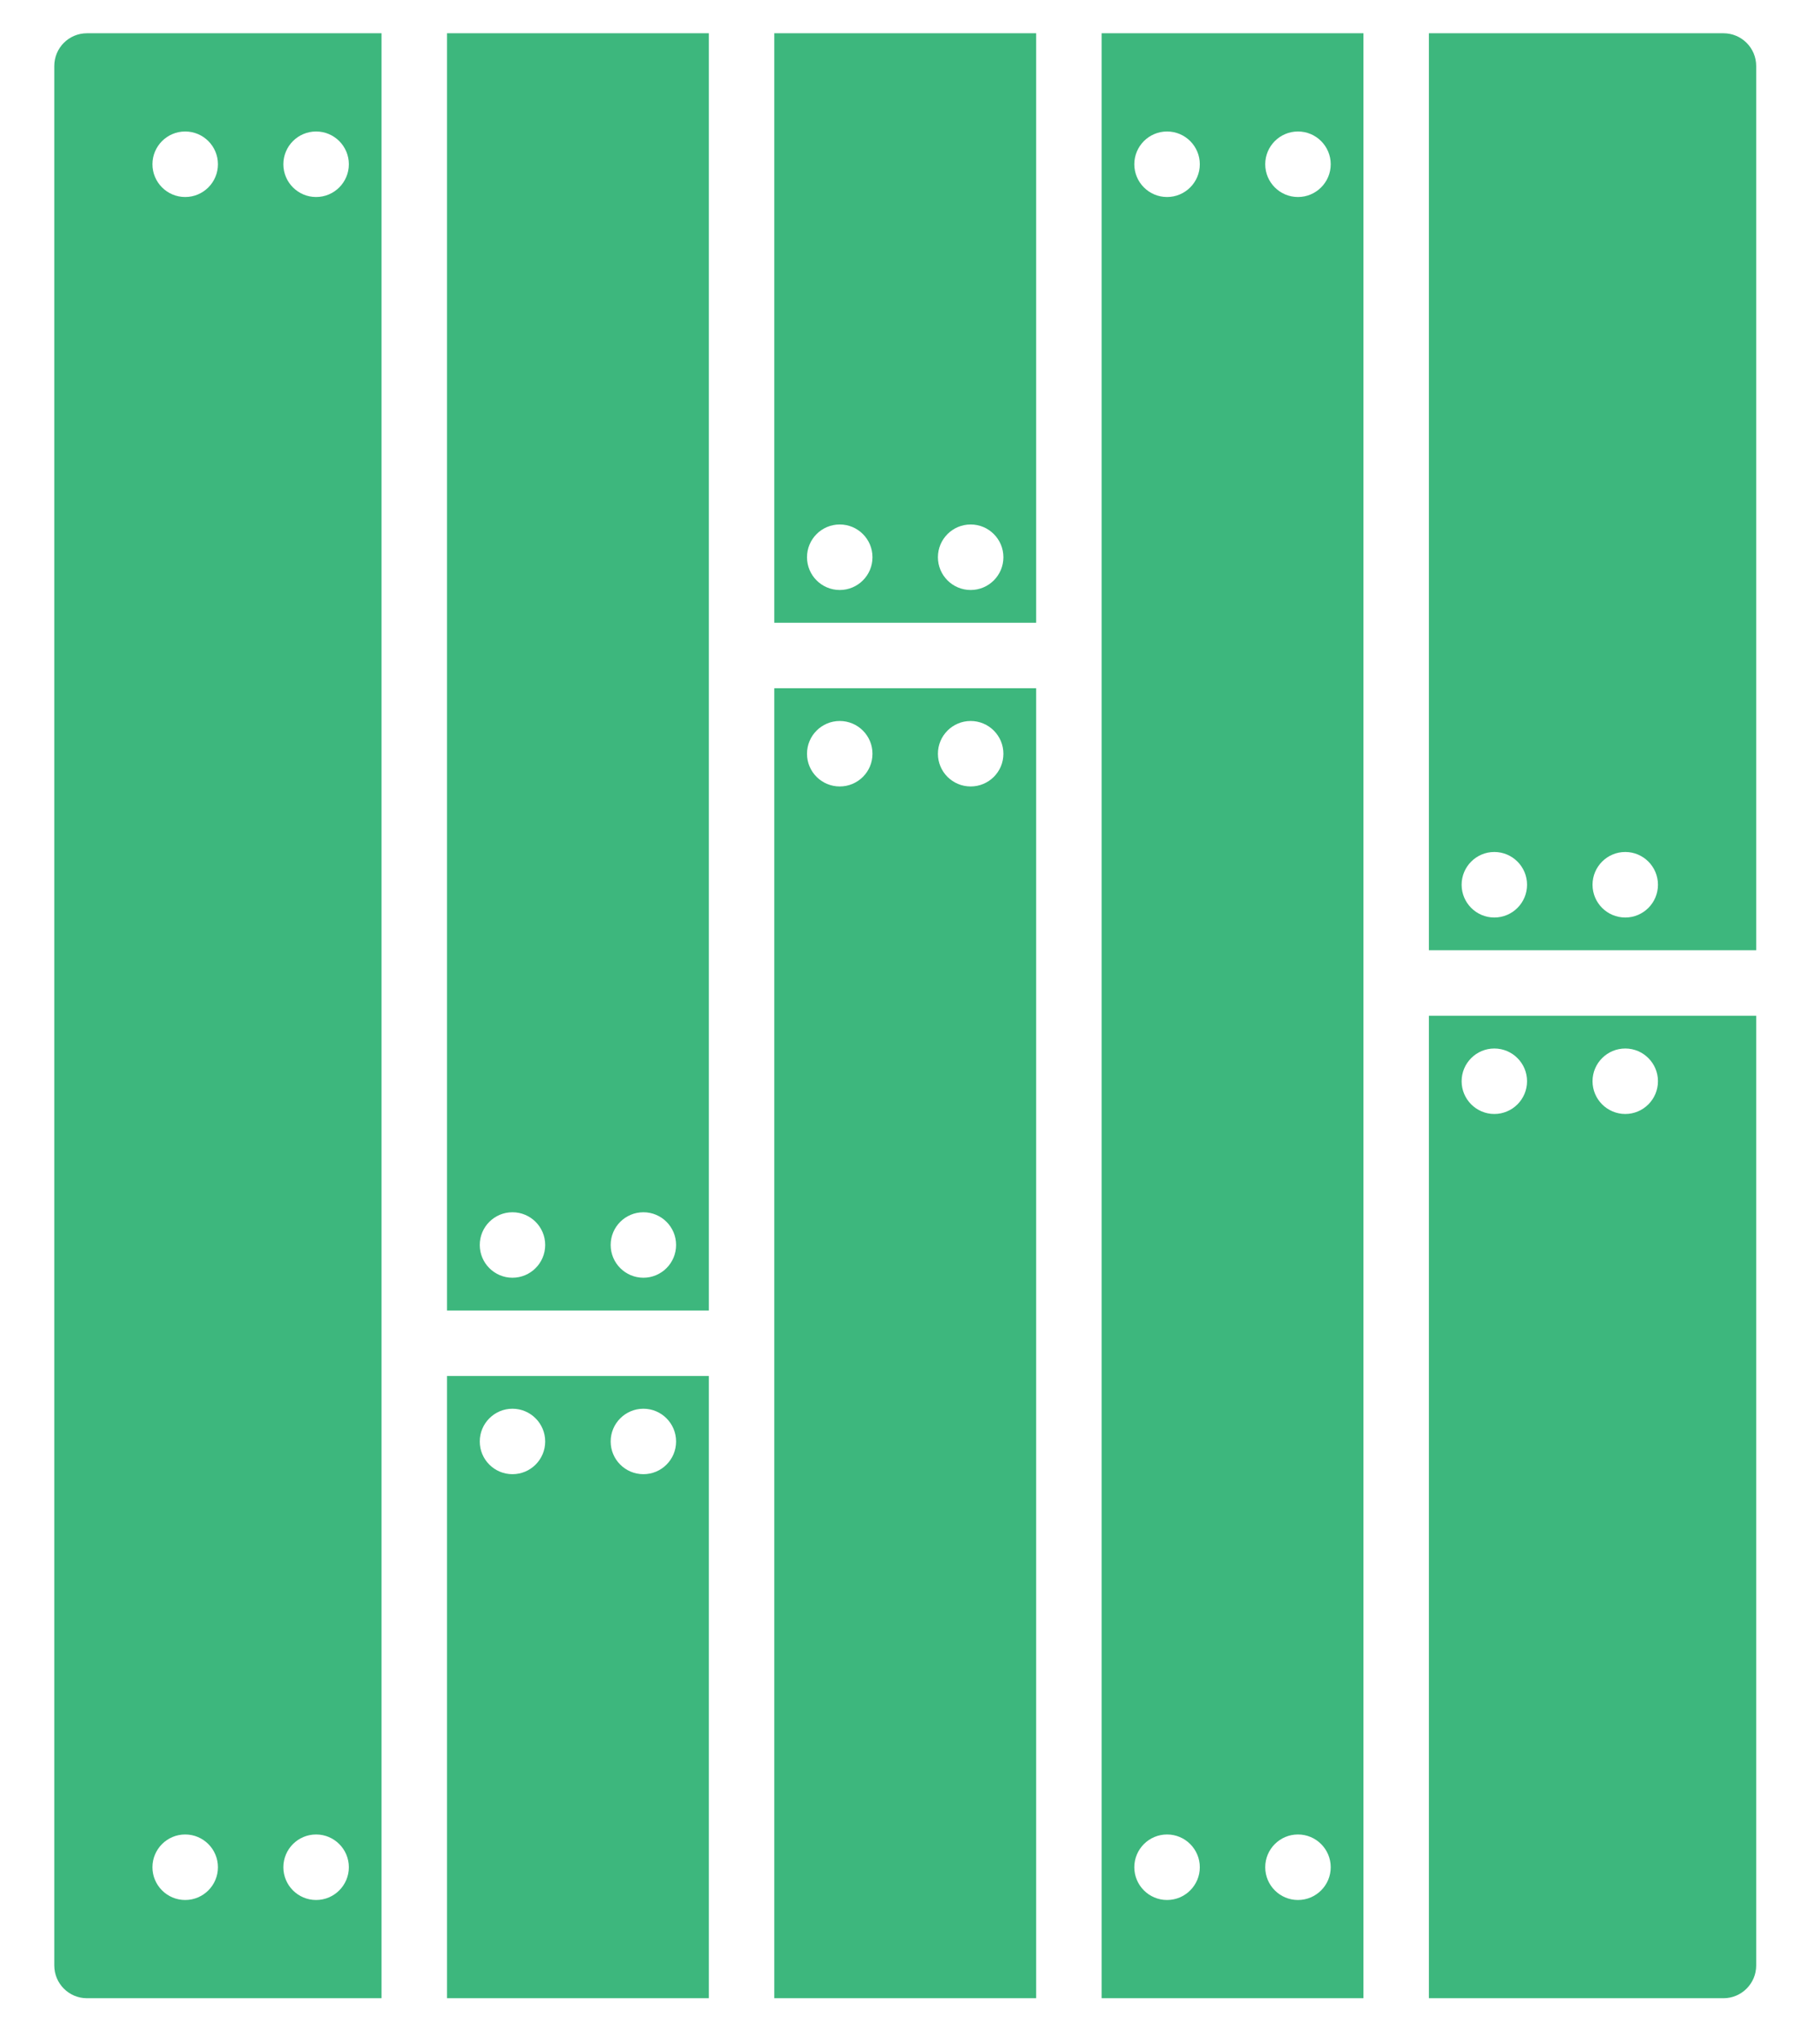 <svg xmlns="http://www.w3.org/2000/svg" width="29" height="33" viewBox="0 0 29 33" fill="none"><path d="M12.509 32.263H16.74V11.112H12.509V32.263ZM15.682 11.641C15.974 11.641 16.211 11.878 16.211 12.17C16.211 12.462 15.974 12.698 15.682 12.698C15.39 12.698 15.153 12.462 15.153 12.17C15.153 11.878 15.39 11.641 15.682 11.641ZM13.567 11.641C13.859 11.641 14.096 11.878 14.096 12.17C14.096 12.462 13.859 12.698 13.567 12.698C13.275 12.698 13.038 12.462 13.038 12.17C13.038 11.878 13.275 11.641 13.567 11.641Z" fill="#3DB77D"></path><path d="M17.798 32.263H22.028V0.537H17.798V32.263ZM20.97 2.123C21.262 2.123 21.499 2.36 21.499 2.652C21.499 2.944 21.262 3.181 20.97 3.181C20.678 3.181 20.441 2.944 20.441 2.652C20.441 2.36 20.678 2.123 20.97 2.123ZM20.97 29.619C21.262 29.619 21.499 29.856 21.499 30.148C21.499 30.44 21.262 30.677 20.97 30.677C20.678 30.677 20.441 30.44 20.441 30.148C20.441 29.856 20.678 29.619 20.97 29.619ZM18.855 2.123C19.147 2.123 19.384 2.36 19.384 2.652C19.384 2.944 19.147 3.181 18.855 3.181C18.563 3.181 18.326 2.944 18.326 2.652C18.326 2.36 18.563 2.123 18.855 2.123ZM18.855 29.619C19.147 29.619 19.384 29.856 19.384 30.148C19.384 30.44 19.147 30.677 18.855 30.677C18.563 30.677 18.326 30.44 18.326 30.148C18.326 29.856 18.563 29.619 18.855 29.619Z" fill="#3DB77D"></path><path d="M7.222 21.159H11.452V0.537H7.222V21.159ZM10.395 19.573C10.686 19.573 10.923 19.809 10.923 20.101C10.923 20.393 10.686 20.63 10.395 20.63C10.103 20.63 9.866 20.393 9.866 20.101C9.866 19.809 10.103 19.573 10.395 19.573ZM8.279 19.573C8.571 19.573 8.808 19.809 8.808 20.101C8.808 20.393 8.571 20.63 8.279 20.63C7.988 20.63 7.751 20.393 7.751 20.101C7.751 19.809 7.988 19.573 8.279 19.573Z" fill="#3DB77D"></path><path d="M7.222 32.263H11.452V22.216H7.222V32.263ZM10.395 22.745C10.686 22.745 10.923 22.982 10.923 23.274C10.923 23.566 10.686 23.802 10.395 23.802C10.103 23.802 9.866 23.566 9.866 23.274C9.866 22.982 10.103 22.745 10.395 22.745ZM8.279 22.745C8.571 22.745 8.808 22.982 8.808 23.274C8.808 23.566 8.571 23.802 8.279 23.802C7.988 23.802 7.751 23.566 7.751 23.274C7.751 22.982 7.988 22.745 8.279 22.745Z" fill="#3DB77D"></path><path d="M27.844 0.537H23.085V15.342H28.373V1.066C28.373 0.773 28.136 0.537 27.844 0.537ZM24.142 14.814C23.851 14.814 23.614 14.577 23.614 14.285C23.614 13.993 23.851 13.756 24.142 13.756C24.434 13.756 24.671 13.993 24.671 14.285C24.671 14.577 24.434 14.814 24.142 14.814ZM26.258 14.814C25.966 14.814 25.729 14.577 25.729 14.285C25.729 13.993 25.966 13.756 26.258 13.756C26.549 13.756 26.786 13.993 26.786 14.285C26.786 14.577 26.549 14.814 26.258 14.814Z" fill="#3DB77D"></path><path d="M0.877 1.066V31.734C0.877 32.026 1.113 32.263 1.405 32.263H6.164V0.537H1.405C1.113 0.537 0.877 0.773 0.877 1.066ZM5.107 2.123C5.399 2.123 5.636 2.36 5.636 2.652C5.636 2.944 5.399 3.181 5.107 3.181C4.815 3.181 4.578 2.944 4.578 2.652C4.578 2.36 4.815 2.123 5.107 2.123ZM5.107 29.619C5.399 29.619 5.636 29.856 5.636 30.148C5.636 30.44 5.399 30.677 5.107 30.677C4.815 30.677 4.578 30.44 4.578 30.148C4.578 29.856 4.815 29.619 5.107 29.619ZM2.992 2.123C3.284 2.123 3.521 2.36 3.521 2.652C3.521 2.944 3.284 3.181 2.992 3.181C2.7 3.181 2.463 2.944 2.463 2.652C2.463 2.36 2.7 2.123 2.992 2.123ZM2.992 29.619C3.284 29.619 3.521 29.856 3.521 30.148C3.521 30.44 3.284 30.677 2.992 30.677C2.7 30.677 2.463 30.44 2.463 30.148C2.463 29.856 2.7 29.619 2.992 29.619Z" fill="#3DB77D"></path><path d="M23.085 32.263H27.844C28.136 32.263 28.373 32.026 28.373 31.734V16.4H23.085V32.263ZM26.258 16.929C26.549 16.929 26.786 17.166 26.786 17.457C26.786 17.749 26.549 17.986 26.258 17.986C25.966 17.986 25.729 17.749 25.729 17.457C25.729 17.166 25.966 16.929 26.258 16.929ZM24.142 16.929C24.434 16.929 24.671 17.166 24.671 17.457C24.671 17.749 24.434 17.986 24.142 17.986C23.851 17.986 23.614 17.749 23.614 17.457C23.614 17.166 23.851 16.929 24.142 16.929Z" fill="#3DB77D"></path><path d="M12.509 10.055H16.74V0.537H12.509V10.055ZM15.682 8.468C15.974 8.468 16.211 8.705 16.211 8.997C16.211 9.289 15.974 9.526 15.682 9.526C15.39 9.526 15.153 9.289 15.153 8.997C15.153 8.705 15.39 8.468 15.682 8.468ZM13.567 8.468C13.859 8.468 14.096 8.705 14.096 8.997C14.096 9.289 13.859 9.526 13.567 9.526C13.275 9.526 13.038 9.289 13.038 8.997C13.038 8.705 13.275 8.468 13.567 8.468Z" fill="#3DB77D"></path></svg>